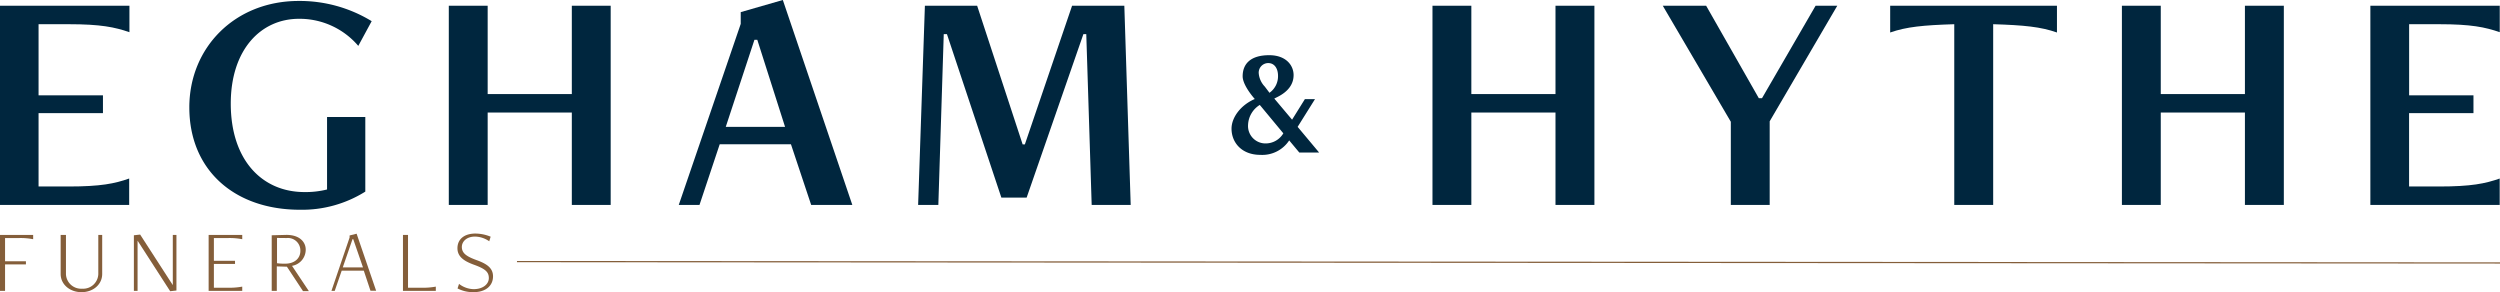<svg xmlns="http://www.w3.org/2000/svg" id="Layer_1" data-name="Layer 1" viewBox="0 0 494.65 57.81"><defs><style>.cls-1{fill:#845e3a;}.cls-2{fill:none;stroke:#845e3a;stroke-miterlimit:10;stroke-width:0.24px;}.cls-3{fill:#00263e;}</style></defs><path class="cls-1" d="M0,57.55V46.48H6.56v.85a13,13,0,0,0-2.79-.23H1v4.6H5.13v.62H1v5.23H0"></path><line class="cls-2" x1="102.29" y1="51.76" x2="494.65" y2="52.03"></line><path class="cls-3" d="M0,40.55V1.14H25.61V6.37c-2.91-1-5.68-1.58-12-1.58H7.63V18.86H20.37v3.53H7.63V36.9h5.93c6.37,0,9.14-.57,12-1.58v5.23Z"></path><path class="cls-3" d="M64.71,23.15h7.57V37.91A23.51,23.51,0,0,1,59.35,41.5c-12.93,0-21.89-7.82-21.89-20.25C37.46,9.4,46.48.19,59.09.19a27.27,27.27,0,0,1,14.45,4L70.89,9.08A15.25,15.25,0,0,0,59.16,3.72c-7.57,0-13.5,6.12-13.5,16.78C45.66,31.72,51.9,38,60.23,38a17.4,17.4,0,0,0,4.48-.51Z"></path><path class="cls-3" d="M113.14,40.55V22.26H96.49V40.55H88.8V1.14h7.69V18.61h16.65V1.14h7.69V40.55Z"></path><path class="cls-3" d="M160.5,40.55l-4-12H142.4l-4,12h-4.1L146.56,4.73V2.4L154.89,0l13.75,40.55ZM149.84,7.88h-.57L143.6,25.1h11.73Z"></path><path class="cls-3" d="M216,40.55l-1.07-33.8h-.57L203.13,39.1h-5L187.36,6.75h-.63l-1.07,33.8h-4L183,1.14h10.34l9,27.43h.44l9.34-27.43h10.34l1.26,39.41Z"></path><path class="cls-3" d="M307.77,40.55V22.26H291.12V40.55h-7.69V1.14h7.69V18.61h16.65V1.14h7.7V40.55Z"></path><path class="cls-3" d="M342.46,40.55V24.09L329,1.14h8.58L348,19.43h.63L359.23,1.14h4.29L350.15,24V40.55Z"></path><path class="cls-3" d="M386.67,40.55V4.79c-6.12.19-9.46.51-12.68,1.64V1.14h33V6.43c-3.22-1.13-6.5-1.45-12.62-1.64V40.55Z"></path><path class="cls-3" d="M444.18,40.55V22.26H427.53V40.55h-7.69V1.14h7.69V18.61h16.65V1.14h7.7V40.55Z"></path><path class="cls-3" d="M469,40.55V1.14h25.6V6.37c-2.9-1-5.67-1.58-12-1.58h-5.93V18.86H489.4v3.53H476.66V36.9h5.93c6.37,0,9.14-.57,12-1.58v5.23Z"></path><path class="cls-3" d="M257.08,30.18l-2-2.4a6.37,6.37,0,0,1-5.72,2.86c-3.68,0-5.69-2.44-5.69-5.18,0-2.2,1.8-4.67,4.6-5.87-1.29-1.48-2.4-3.25-2.4-4.49,0-2.46,1.56-4.18,5.26-4.18,3.31,0,4.82,2,4.82,3.94,0,1.81-1.09,3.28-3.22,4.34l-.6.3,3.52,4.18,2.53-4.06h2l-3.43,5.48L261,30.18Zm-7.82-9.42a4.88,4.88,0,0,0-2.32,3.95,3.45,3.45,0,0,0,3.43,3.67,4.07,4.07,0,0,0,3.55-2Zm1.92-2.4A4,4,0,0,0,252.87,15c0-1.47-.72-2.52-1.93-2.52a1.89,1.89,0,0,0-1.89,2,4.33,4.33,0,0,0,1.2,2.65Z"></path><path class="cls-1" d="M19.49,46.48h.73V54.2c0,2.13-1.84,3.61-4.09,3.61S12,56.33,12,54.2V46.48h1.05v7.77a3,3,0,0,0,3.2,2.87,3,3,0,0,0,3.2-2.87V46.48"></path><polyline class="cls-1" points="33.67 57.62 27.24 47.65 27.22 47.65 27.22 57.55 26.49 57.55 26.49 46.55 27.73 46.41 34.17 56.38 34.19 56.38 34.19 46.48 34.91 46.48 34.91 57.48 33.67 57.62"></polyline><path class="cls-1" d="M41.28,57.55V46.48h6.65v.85a13.07,13.07,0,0,0-2.8-.23H42.32v4.5H46.5v.62H42.32v4.71h2.81a13.87,13.87,0,0,0,2.8-.22v.84H41.28"></path><path class="cls-1" d="M59.92,57.55l-3.15-4.78-2-.06v4.84H53.76v-11l2.73-.07c2.78-.08,4,1.41,4,2.9a3.25,3.25,0,0,1-2.71,3.22l3.33,5H59.92M54.81,47.08v5a10.84,10.84,0,0,0,1.62.09c1.79,0,3-1,3-2.54a2.47,2.47,0,0,0-2.74-2.53Z"></path><path class="cls-1" d="M73.31,57.55l-1.33-4H67.61l-1.38,4h-.65L69.17,47v-.41l1.39-.35,3.86,11.28H73.31m-3.42-10.2h-.14l-1.93,5.59h4Z"></path><path class="cls-1" d="M79.73,57.55V46.48h1V56.93h2.71a13.76,13.76,0,0,0,2.79-.22v.84H79.73"></path><path class="cls-1" d="M90.8,56.15a4.86,4.86,0,0,0,2.92,1.06c1.85,0,3-1,3-2.19s-.67-1.83-3-2.66c-2-.73-3.21-1.63-3.21-3.24,0-1.79,1.34-2.91,3.57-2.91a8.14,8.14,0,0,1,3,.62l-.28.91A5.06,5.06,0,0,0,94,46.81c-1.7,0-2.62,1-2.62,2.06,0,1.26,1,1.9,2.93,2.6s3.24,1.51,3.24,3.21c0,1.88-1.47,3.13-3.87,3.13a6.63,6.63,0,0,1-3.15-.74l.3-.92"></path></svg>